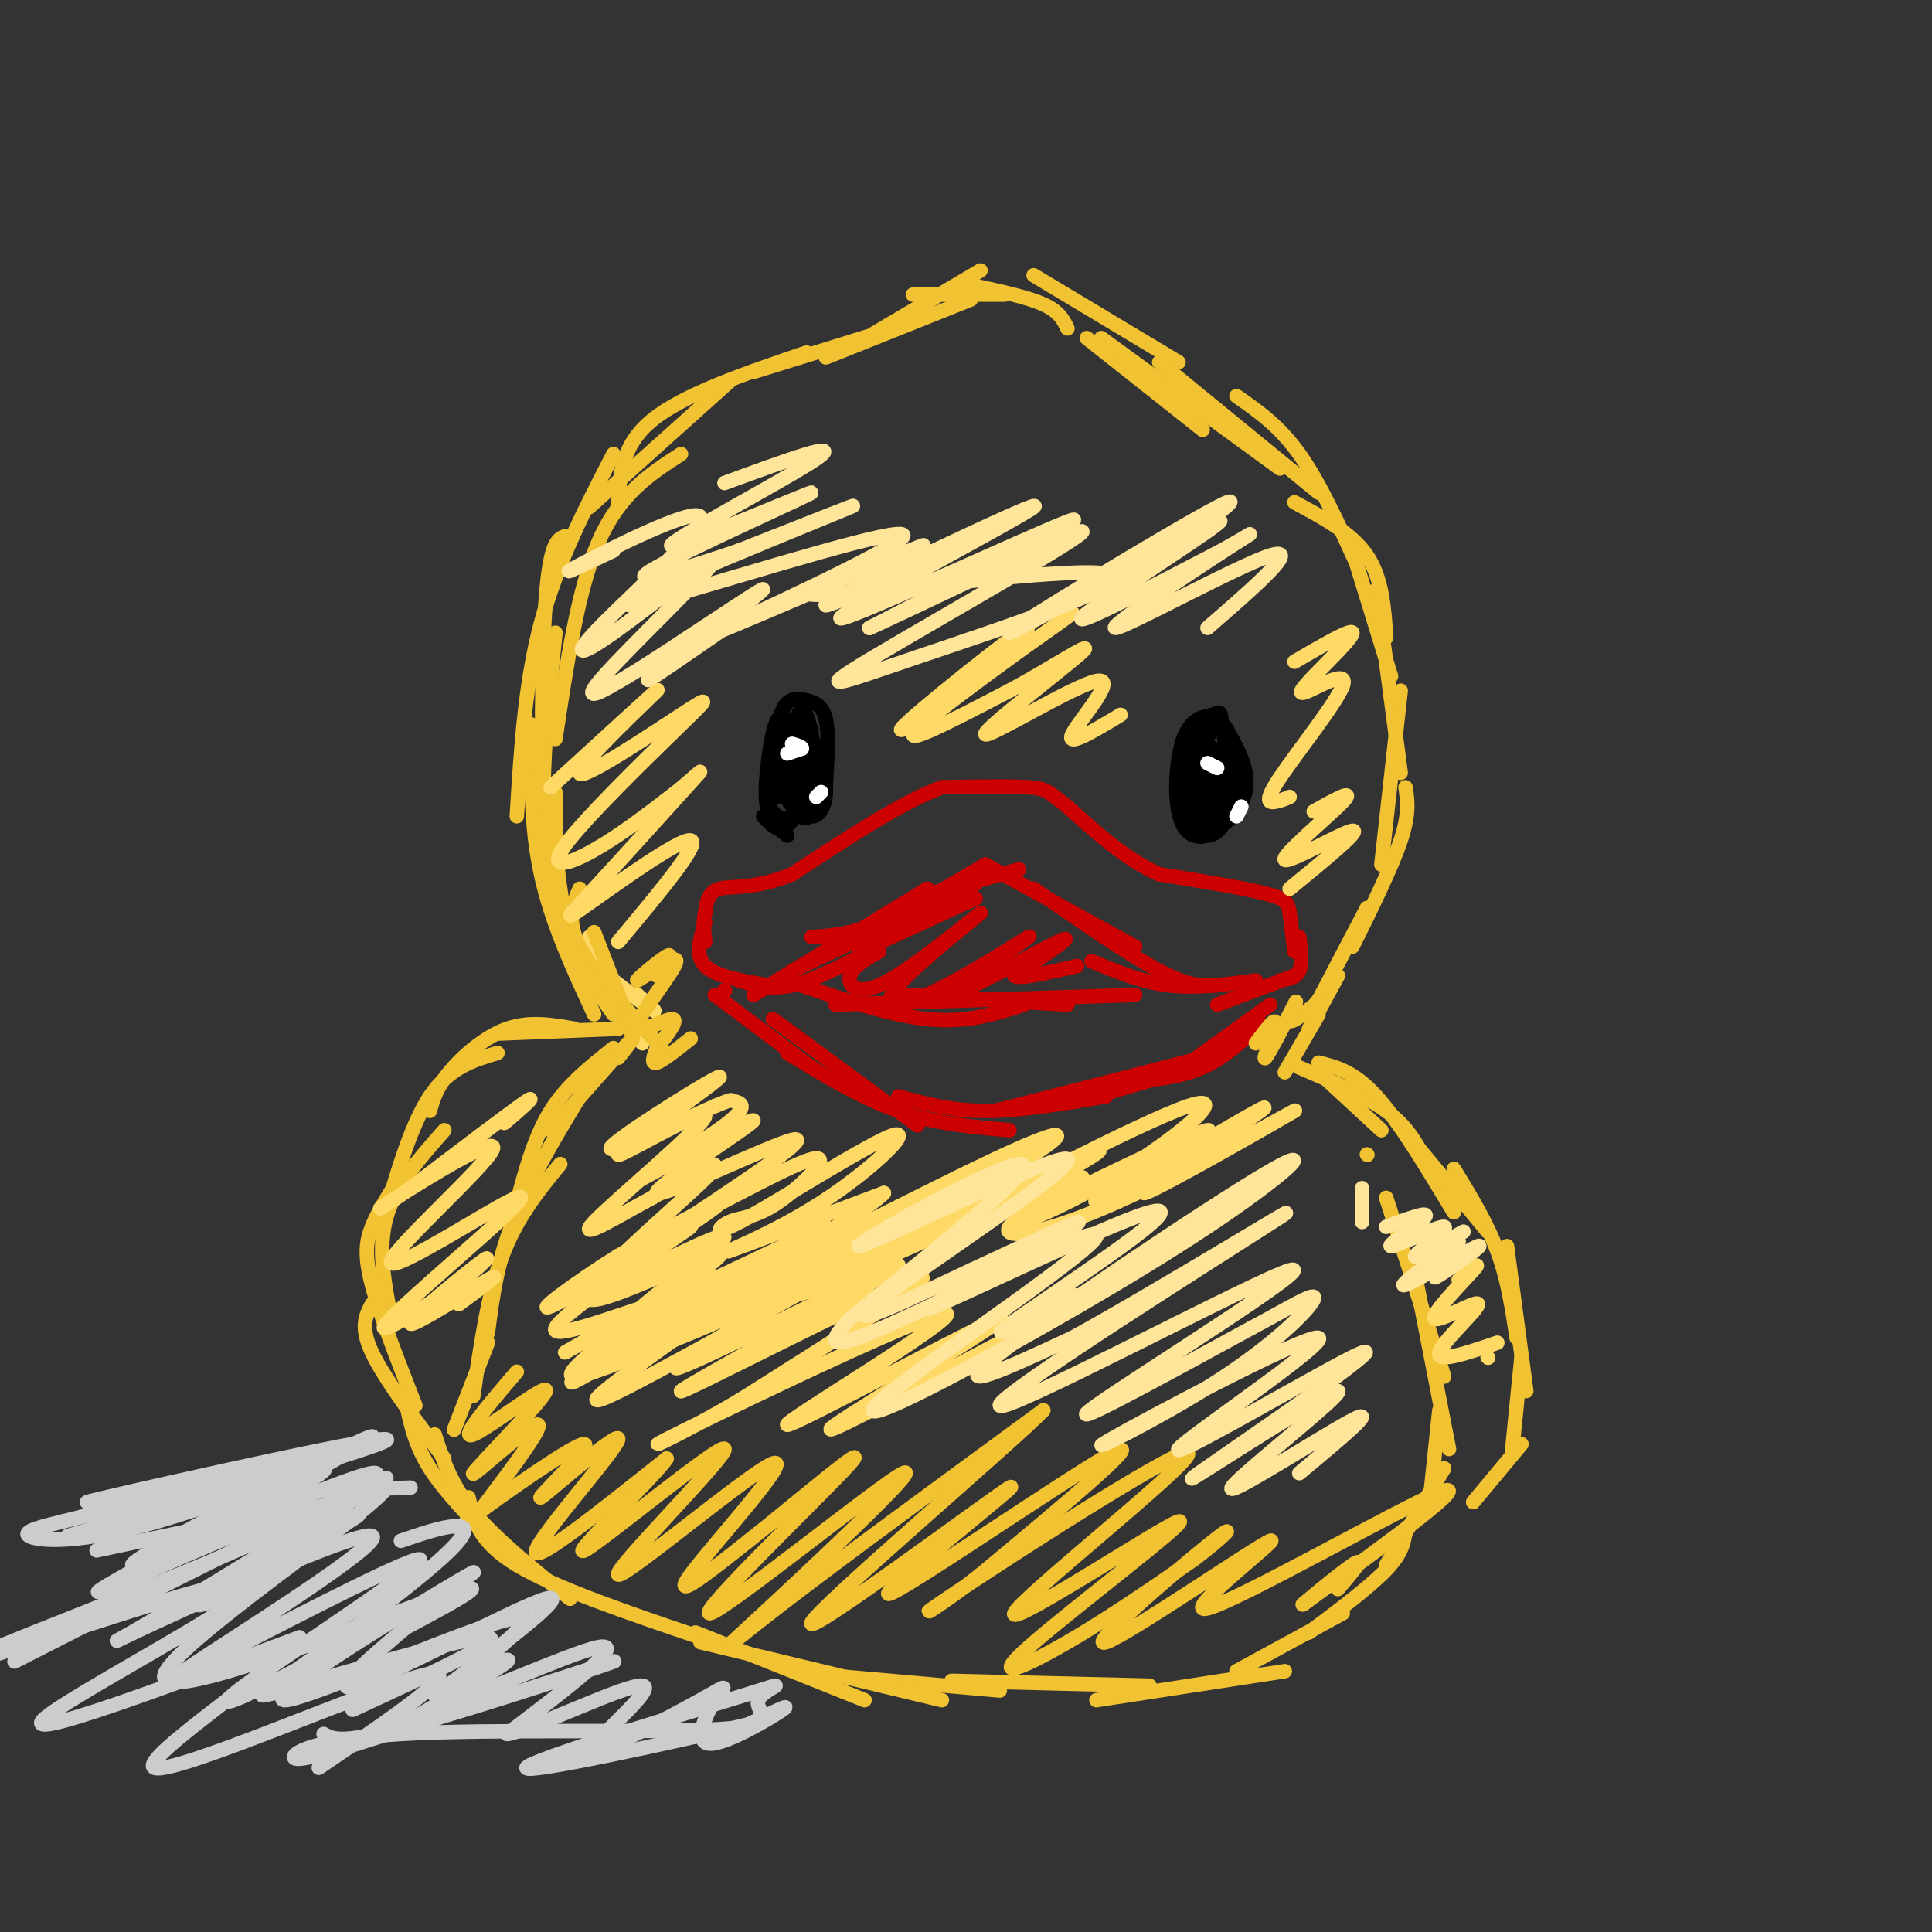 <svg viewBox='0 0 400 400' version='1.1' xmlns='http://www.w3.org/2000/svg' xmlns:xlink='http://www.w3.org/1999/xlink'><rect x="0" y="0" width="400" height="400" fill="#333333" stroke="none"/><g fill='none' stroke='#cc0000' stroke-width='3' stroke-linecap='round' stroke-linejoin='round'><path d='M156,206c0.000,0.000 36.000,-22.000 36,-22'/><path d='M168,194c4.000,-0.250 8.000,-0.500 14,-3c6.000,-2.500 14.000,-7.250 22,-12'/><path d='M189,186c0.000,0.000 22.000,-6.000 22,-6'/><path d='M204,179c0.000,0.000 31.000,17.000 31,17'/><path d='M214,184c9.833,6.833 19.667,13.667 26,17c6.333,3.333 9.167,3.167 12,3'/><path d='M226,199c5.167,2.167 10.333,4.333 16,5c5.667,0.667 11.833,-0.167 18,-1'/><path d='M252,208c0.000,0.000 16.000,-6.000 16,-6'/><path d='M265,203c1.667,-0.250 3.333,-0.500 4,-2c0.667,-1.500 0.333,-4.250 0,-7'/><path d='M268,197c-0.356,-3.022 -0.711,-6.044 -1,-8c-0.289,-1.956 -0.511,-2.844 -5,-4c-4.489,-1.156 -13.244,-2.578 -22,-4'/><path d='M240,181c-6.833,-3.000 -12.917,-8.500 -19,-14'/><path d='M221,167c-3.933,-3.067 -4.267,-3.733 -8,-4c-3.733,-0.267 -10.867,-0.133 -18,0'/><path d='M195,163c-8.167,3.000 -19.583,10.500 -31,18'/><path d='M164,181c-8.022,3.244 -12.578,2.356 -15,3c-2.422,0.644 -2.711,2.822 -3,5'/><path d='M146,189c-0.500,1.833 -0.250,3.917 0,6'/><path d='M146,191c-1.083,3.417 -2.167,6.833 0,9c2.167,2.167 7.583,3.083 13,4'/><path d='M153,203c3.250,1.000 6.500,2.000 11,1c4.500,-1.000 10.250,-4.000 16,-7'/><path d='M164,201c0.000,0.000 38.000,-18.000 38,-18'/><path d='M178,197c0.000,0.000 24.000,-11.000 24,-11'/><path d='M150,205c0.000,0.000 0.100,0.100 0.1,0.1'/><path d='M163,203c10.417,3.583 20.833,7.167 29,8c8.167,0.833 14.083,-1.083 20,-3'/><path d='M173,208c0.000,0.000 62.000,-2.000 62,-2'/><path d='M188,206c0.000,0.000 33.000,2.000 33,2'/><path d='M182,197c-2.733,1.556 -5.467,3.111 -6,5c-0.533,1.889 1.133,4.111 6,2c4.867,-2.111 12.933,-8.556 21,-15'/><path d='M203,189c-0.681,0.771 -12.885,10.198 -17,15c-4.115,4.802 -0.141,4.977 8,1c8.141,-3.977 20.450,-12.107 19,-11c-1.450,1.107 -16.660,11.452 -16,12c0.660,0.548 17.188,-8.701 22,-11c4.812,-2.299 -2.094,2.350 -9,7'/><path d='M210,202c0.667,0.833 6.833,-0.583 13,-2'/><path d='M148,206c0.000,0.000 20.000,15.000 20,15'/><path d='M160,211c0.000,0.000 30.000,22.000 30,22'/><path d='M163,218c7.667,4.667 15.333,9.333 23,12c7.667,2.667 15.333,3.333 23,4'/><path d='M186,227c5.417,1.500 10.833,3.000 18,3c7.167,0.000 16.083,-1.500 25,-3'/><path d='M206,230c0.000,0.000 43.000,-11.000 43,-11'/><path d='M223,228c10.167,-2.833 20.333,-5.667 26,-8c5.667,-2.333 6.833,-4.167 8,-6'/><path d='M234,224c5.250,-0.500 10.500,-1.000 15,-3c4.500,-2.000 8.250,-5.500 12,-9'/><path d='M245,221c0.000,0.000 18.000,-13.000 18,-13'/></g>
<g fill='none' stroke='#ffd966' stroke-width='3' stroke-linecap='round' stroke-linejoin='round'><path d='M132,206c2.250,2.000 4.500,4.000 3,3c-1.500,-1.000 -6.750,-5.000 -12,-9'/><path d='M133,216c0.000,0.000 -11.000,-22.000 -11,-22'/><path d='M130,212c0.000,0.000 -7.000,-13.000 -7,-13'/></g>
<g fill='none' stroke='#f1c232' stroke-width='3' stroke-linecap='round' stroke-linejoin='round'><path d='M130,211c0.000,0.000 -7.000,-18.000 -7,-18'/><path d='M137,217c-7.083,-7.750 -14.167,-15.500 -17,-21c-2.833,-5.500 -1.417,-8.750 0,-12'/><path d='M131,214c-4.667,-5.750 -9.333,-11.500 -12,-18c-2.667,-6.500 -3.333,-13.750 -4,-21'/><path d='M127,210c-4.000,-5.667 -8.000,-11.333 -10,-19c-2.000,-7.667 -2.000,-17.333 -2,-27'/><path d='M123,210c-4.417,-9.500 -8.833,-19.000 -11,-29c-2.167,-10.000 -2.083,-20.500 -2,-31'/><path d='M123,204c-4.333,-8.417 -8.667,-16.833 -10,-29c-1.333,-12.167 0.333,-28.083 2,-44'/><path d='M119,199c-2.444,-5.822 -4.889,-11.644 -6,-26c-1.111,-14.356 -0.889,-37.244 0,-49c0.889,-11.756 2.444,-12.378 4,-13'/><path d='M107,169c0.833,-13.750 1.667,-27.500 5,-40c3.333,-12.500 9.167,-23.750 15,-35'/><path d='M115,153c2.333,-15.583 4.667,-31.167 9,-41c4.333,-9.833 10.667,-13.917 17,-18'/><path d='M122,105c0.000,0.000 29.000,-26.000 29,-26'/><path d='M128,105c0.250,-6.333 0.500,-12.667 7,-18c6.500,-5.333 19.250,-9.667 32,-14'/><path d='M156,77c0.000,0.000 29.000,-9.000 29,-9'/><path d='M171,74c0.000,0.000 30.000,-12.000 30,-12'/><path d='M181,69c0.000,0.000 22.000,-13.000 22,-13'/><path d='M189,61c0.000,0.000 19.000,0.000 19,0'/><path d='M201,59c5.833,1.250 11.667,2.500 15,4c3.333,1.500 4.167,3.250 5,5'/><path d='M214,57c0.000,0.000 30.000,18.000 30,18'/><path d='M225,70c0.000,0.000 24.000,19.000 24,19'/><path d='M228,70c0.000,0.000 37.000,27.000 37,27'/><path d='M240,75c0.000,0.000 33.000,27.000 33,27'/><path d='M256,82c4.417,3.083 8.833,6.167 13,12c4.167,5.833 8.083,14.417 12,23'/><path d='M268,104c5.917,3.167 11.833,6.333 15,11c3.167,4.667 3.583,10.833 4,17'/><path d='M280,114c0.000,0.000 8.000,26.000 8,26'/><path d='M285,122c0.000,0.000 5.000,38.000 5,38'/><path d='M290,143c0.000,0.000 -4.000,36.000 -4,36'/><path d='M291,163c0.417,2.750 0.833,5.500 -1,11c-1.833,5.500 -5.917,13.750 -10,22'/><path d='M283,188c0.000,0.000 -11.000,21.000 -11,21'/><path d='M277,202c0.000,0.000 -6.000,11.000 -6,11'/><path d='M273,210c0.000,0.000 -7.000,12.000 -7,12'/><path d='M128,219c2.167,-2.750 4.333,-5.500 2,-3c-2.333,2.500 -9.167,10.250 -16,18'/><path d='M127,217c-4.833,3.833 -9.667,7.667 -13,13c-3.333,5.333 -5.167,12.167 -7,19'/><path d='M125,219c-7.000,11.250 -14.000,22.500 -18,32c-4.000,9.500 -5.000,17.250 -6,25'/><path d='M116,241c-4.500,5.500 -9.000,11.000 -12,19c-3.000,8.000 -4.500,18.500 -6,29'/><path d='M101,278c0.000,0.000 -7.000,18.000 -7,18'/><path d='M128,213c0.000,0.000 -25.000,1.000 -25,1'/><path d='M119,213c-4.667,-0.822 -9.333,-1.644 -14,0c-4.667,1.644 -9.333,5.756 -12,9c-2.667,3.244 -3.333,5.622 -4,8'/><path d='M103,218c-5.000,1.500 -10.000,3.000 -14,9c-4.000,6.000 -7.000,16.500 -10,27'/><path d='M92,234c-5.083,5.750 -10.167,11.500 -12,18c-1.833,6.500 -0.417,13.750 1,21'/><path d='M82,245c-1.911,3.022 -3.822,6.044 -5,9c-1.178,2.956 -1.622,5.844 0,12c1.622,6.156 5.311,15.578 9,25'/><path d='M77,270c-1.250,2.333 -2.500,4.667 0,10c2.500,5.333 8.750,13.667 15,22'/><path d='M84,290c0.917,4.500 1.833,9.000 5,14c3.167,5.000 8.583,10.500 14,16'/><path d='M90,297c1.667,5.167 3.333,10.333 8,16c4.667,5.667 12.333,11.833 20,18'/><path d='M97,310c1.000,4.583 2.000,9.167 10,14c8.000,4.833 23.000,9.917 38,15'/><path d='M283,239c0.000,0.000 0.100,0.100 0.1,0.1'/><path d='M287,248c0.000,0.000 12.000,37.000 12,37'/><path d='M293,264c0.000,0.000 7.000,36.000 7,36'/><path d='M298,292c0.000,0.000 -2.000,19.000 -2,19'/><path d='M299,304c0.000,0.000 -12.000,20.000 -12,20'/><path d='M291,317c-0.333,2.250 -0.667,4.500 -4,8c-3.333,3.500 -9.667,8.250 -16,13'/><path d='M278,334c0.000,0.000 -22.000,12.000 -22,12'/><path d='M266,346c0.000,0.000 -39.000,6.000 -39,6'/><path d='M238,349c0.000,0.000 -41.000,-1.000 -41,-1'/><path d='M207,350c0.000,0.000 -34.000,-3.000 -34,-3'/><path d='M144,338c0.000,0.000 35.000,14.000 35,14'/><path d='M145,340c0.000,0.000 50.000,12.000 50,12'/><path d='M273,222c0.000,0.000 13.000,12.000 13,12'/><path d='M269,221c6.833,2.917 13.667,5.833 18,9c4.333,3.167 6.167,6.583 8,10'/><path d='M273,220c3.667,0.917 7.333,1.833 12,7c4.667,5.167 10.333,14.583 16,24'/><path d='M289,232c0.000,0.000 19.000,23.000 19,23'/><path d='M301,242c3.417,5.583 6.833,11.167 9,17c2.167,5.833 3.083,11.917 4,18'/><path d='M312,258c0.000,0.000 4.000,30.000 4,30'/><path d='M315,281c0.000,0.000 -2.000,20.000 -2,20'/><path d='M315,299c0.000,0.000 -10.000,12.000 -10,12'/></g>
<g fill='none' stroke='#000000' stroke-width='3' stroke-linecap='round' stroke-linejoin='round'><path d='M171,162c0.315,-5.065 0.631,-10.131 0,-13c-0.631,-2.869 -2.208,-3.542 -4,-4c-1.792,-0.458 -3.798,-0.702 -5,2c-1.202,2.702 -1.601,8.351 -2,14'/><path d='M163,152c0.000,0.000 -2.000,13.000 -2,13'/><path d='M164,150c-1.065,-1.173 -2.131,-2.345 -3,-1c-0.869,1.345 -1.542,5.208 -2,9c-0.458,3.792 -0.702,7.512 0,10c0.702,2.488 2.351,3.744 4,5'/><path d='M162,160c-1.311,0.578 -2.622,1.156 -3,3c-0.378,1.844 0.178,4.956 2,6c1.822,1.044 4.911,0.022 8,-1'/><path d='M158,169c1.583,1.750 3.167,3.500 5,2c1.833,-1.500 3.917,-6.250 6,-11'/><path d='M164,164c1.270,2.410 2.539,4.820 4,5c1.461,0.180 3.113,-1.869 3,-6c-0.113,-4.131 -1.992,-10.343 -3,-9c-1.008,1.343 -1.145,10.241 -1,11c0.145,0.759 0.573,-6.620 1,-14'/><path d='M168,151c-0.738,-1.733 -3.084,0.934 -4,5c-0.916,4.066 -0.402,9.531 1,12c1.402,2.469 3.690,1.943 4,-4c0.310,-5.943 -1.360,-17.304 -3,-17c-1.640,0.304 -3.249,12.274 -3,17c0.249,4.726 2.357,2.207 3,-1c0.643,-3.207 -0.178,-7.104 -1,-11'/><path d='M165,152c-0.644,-2.733 -1.756,-4.067 -2,-2c-0.244,2.067 0.378,7.533 1,13'/><path d='M255,153c-1.284,-1.917 -2.568,-3.834 -4,-2c-1.432,1.834 -3.013,7.419 -3,12c0.013,4.581 1.619,8.156 4,8c2.381,-0.156 5.537,-4.045 6,-8c0.463,-3.955 -1.769,-7.978 -4,-12'/><path d='M254,151c-2.089,-1.892 -5.313,-0.620 -7,4c-1.687,4.620 -1.839,12.590 0,16c1.839,3.410 5.668,2.260 7,-2c1.332,-4.260 0.166,-11.630 -1,-19'/><path d='M253,150c-0.282,-3.410 -0.487,-2.436 -2,-2c-1.513,0.436 -4.333,0.333 -6,5c-1.667,4.667 -2.179,14.103 0,18c2.179,3.897 7.051,2.256 9,-2c1.949,-4.256 0.974,-11.128 0,-18'/><path d='M254,151c-2.117,-3.145 -7.410,-2.009 -9,2c-1.590,4.009 0.522,10.889 2,14c1.478,3.111 2.321,2.453 3,-1c0.679,-3.453 1.194,-9.701 1,-11c-0.194,-1.299 -1.097,2.350 -2,6'/><path d='M249,161c-0.488,2.524 -0.708,5.833 0,4c0.708,-1.833 2.345,-8.810 3,-9c0.655,-0.190 0.327,6.405 0,13'/><path d='M252,169c0.167,0.833 0.583,-3.583 1,-8'/></g>
<g fill='none' stroke='#ffffff' stroke-width='3' stroke-linecap='round' stroke-linejoin='round'><path d='M163,156c0.000,0.000 3.000,-1.000 3,-1'/><path d='M166,155c0.167,-0.333 -0.917,-0.667 -2,-1'/><path d='M169,165c0.000,0.000 1.000,-1.000 1,-1'/><path d='M250,158c0.000,0.000 2.000,1.000 2,1'/><path d='M257,167c0.000,0.000 -1.000,2.000 -1,2'/></g>
<g fill='none' stroke='#f1c232' stroke-width='3' stroke-linecap='round' stroke-linejoin='round'><path d='M107,284c-6.078,7.136 -12.156,14.271 -9,13c3.156,-1.271 15.547,-10.949 15,-9c-0.547,1.949 -14.032,15.525 -15,17c-0.968,1.475 10.581,-9.150 13,-10c2.419,-0.850 -4.290,8.075 -11,17'/><path d='M100,312c-3.792,4.255 -7.773,6.393 -2,2c5.773,-4.393 21.298,-15.315 23,-15c1.702,0.315 -10.420,11.868 -9,11c1.420,-0.868 16.382,-14.157 16,-12c-0.382,2.157 -16.109,19.759 -17,23c-0.891,3.241 13.055,-7.880 27,-19'/><path d='M138,302c-1.953,3.189 -20.334,20.663 -17,19c3.334,-1.663 28.385,-22.462 29,-21c0.615,1.462 -23.206,25.186 -22,26c1.206,0.814 27.440,-21.281 32,-23c4.560,-1.719 -12.554,16.937 -17,23c-4.446,6.063 3.777,-0.469 12,-7'/><path d='M155,319c9.147,-7.185 26.015,-21.646 21,-16c-5.015,5.646 -31.913,31.400 -29,31c2.913,-0.400 35.636,-26.952 40,-29c4.364,-2.048 -19.633,20.410 -30,30c-10.367,9.590 -7.105,6.311 5,-3c12.105,-9.311 33.052,-24.656 54,-40'/><path d='M216,292c-5.632,5.979 -46.711,40.928 -48,44c-1.289,3.072 37.211,-25.733 41,-28c3.789,-2.267 -27.134,22.005 -25,22c2.134,-0.005 37.324,-24.287 46,-29c8.676,-4.713 -9.162,10.144 -27,25'/><path d='M203,326c-8.706,6.895 -16.971,11.634 -4,3c12.971,-8.634 47.176,-30.639 47,-28c-0.176,2.639 -34.735,29.923 -36,33c-1.265,3.077 30.764,-18.051 34,-19c3.236,-0.949 -22.321,18.283 -31,26c-8.679,7.717 -0.480,3.919 8,-1c8.480,-4.919 17.240,-10.960 26,-17'/><path d='M247,323c6.647,-4.958 10.264,-8.854 3,-3c-7.264,5.854 -25.411,21.458 -21,20c4.411,-1.458 31.378,-19.978 34,-21c2.622,-1.022 -19.102,15.456 -13,14c6.102,-1.456 40.029,-20.844 48,-24c7.971,-3.156 -10.015,9.922 -28,23'/><path d='M270,332c-2.000,1.578 7.000,-5.978 10,-8c3.000,-2.022 0.000,1.489 -3,5'/><path d='M136,202c1.849,-2.488 3.697,-4.977 2,-4c-1.697,0.977 -6.941,5.419 -6,5c0.941,-0.419 8.067,-5.700 8,-4c-0.067,1.700 -7.326,10.381 -8,13c-0.674,2.619 5.236,-0.823 7,-1c1.764,-0.177 -0.618,2.912 -3,6'/><path d='M136,217c-0.778,1.822 -1.222,3.378 0,3c1.222,-0.378 4.111,-2.689 7,-5'/><path d='M260,216c2.113,-2.844 4.226,-5.687 4,-4c-0.226,1.687 -2.793,7.906 -2,7c0.793,-0.906 4.944,-8.936 6,-11c1.056,-2.064 -0.984,1.839 -1,3c-0.016,1.161 1.992,-0.419 4,-2'/><path d='M271,209c1.000,-0.667 1.500,-1.333 2,-2'/></g>
<g fill='none' stroke='#ffd966' stroke-width='3' stroke-linecap='round' stroke-linejoin='round'><path d='M117,280c17.040,-9.780 34.079,-19.560 29,-15c-5.079,4.560 -32.278,23.459 -27,21c5.278,-2.459 43.033,-26.278 47,-28c3.967,-1.722 -25.855,18.652 -37,27c-11.145,8.348 -3.613,4.671 7,-1c10.613,-5.671 24.306,-13.335 38,-21'/><path d='M174,263c13.298,-7.069 27.543,-14.243 12,-7c-15.543,7.243 -60.875,28.902 -67,29c-6.125,0.098 26.956,-21.366 30,-25c3.044,-3.634 -23.950,10.560 -27,9c-3.050,-1.560 17.843,-18.874 24,-25c6.157,-6.126 -2.421,-1.063 -11,4'/><path d='M135,248c-6.230,3.304 -16.304,9.564 -12,5c4.304,-4.564 22.985,-19.952 23,-22c0.015,-2.048 -18.635,9.245 -18,8c0.635,-1.245 20.556,-15.027 21,-16c0.444,-0.973 -18.587,10.865 -22,14c-3.413,3.135 8.794,-2.432 21,-8'/><path d='M148,229c3.866,-1.515 3.032,-1.301 4,-1c0.968,0.301 3.739,0.689 -2,5c-5.739,4.311 -19.988,12.545 -17,11c2.988,-1.545 23.213,-12.868 23,-12c-0.213,0.868 -20.865,13.926 -20,15c0.865,1.074 23.247,-9.836 28,-11c4.753,-1.164 -8.124,7.418 -21,16'/><path d='M143,252c2.696,-0.743 19.936,-10.600 25,-12c5.064,-1.400 -2.050,5.656 -7,9c-4.950,3.344 -7.738,2.976 -10,4c-2.262,1.024 -3.998,3.440 4,-1c7.998,-4.440 25.732,-15.737 30,-17c4.268,-1.263 -4.928,7.506 -15,14c-10.072,6.494 -21.021,10.713 -19,10c2.021,-0.713 17.010,-6.356 32,-12'/><path d='M183,247c-1.912,2.488 -22.691,14.710 -20,14c2.691,-0.710 28.854,-14.350 43,-21c14.146,-6.650 16.276,-6.308 8,-1c-8.276,5.308 -26.959,15.583 -24,15c2.959,-0.583 27.560,-12.024 35,-15c7.440,-2.976 -2.280,2.512 -12,8'/><path d='M213,247c-9.457,4.816 -27.098,12.857 -19,8c8.098,-4.857 41.935,-22.612 52,-26c10.065,-3.388 -3.643,7.592 -16,15c-12.357,7.408 -23.364,11.243 -16,7c7.364,-4.243 33.098,-16.566 36,-17c2.902,-0.434 -17.028,11.019 -22,14c-4.972,2.981 5.014,-2.509 15,-8'/><path d='M243,240c8.488,-4.884 22.208,-13.095 18,-10c-4.208,3.095 -26.344,17.495 -24,17c2.344,-0.495 29.170,-15.887 31,-17c1.830,-1.113 -21.334,12.052 -37,19c-15.666,6.948 -23.833,7.678 -22,5c1.833,-2.678 13.667,-8.765 15,-10c1.333,-1.235 -7.833,2.383 -17,6'/><path d='M207,250c-14.229,6.197 -41.300,18.691 -42,18c-0.700,-0.691 24.973,-14.566 20,-13c-4.973,1.566 -40.591,18.574 -40,18c0.591,-0.574 37.390,-18.732 39,-20c1.610,-1.268 -31.969,14.352 -45,20c-13.031,5.648 -5.516,1.324 2,-3'/><path d='M141,270c8.749,-4.867 29.623,-15.534 30,-16c0.377,-0.466 -19.741,9.268 -30,14c-10.259,4.732 -10.658,4.461 -5,0c5.658,-4.461 17.372,-13.113 13,-12c-4.372,1.113 -24.831,11.992 -25,11c-0.169,-0.992 19.952,-13.855 24,-17c4.048,-3.145 -7.976,3.427 -20,10'/><path d='M128,260c-8.324,5.168 -19.133,13.086 -13,10c6.133,-3.086 29.210,-17.178 28,-16c-1.210,1.178 -26.706,17.625 -28,21c-1.294,3.375 21.613,-6.322 25,-6c3.387,0.322 -12.747,10.663 -12,12c0.747,1.337 18.373,-6.332 36,-14'/><path d='M164,267c-3.338,3.274 -29.682,18.460 -23,16c6.682,-2.460 46.389,-22.567 45,-21c-1.389,1.567 -43.874,24.806 -45,26c-1.126,1.194 39.107,-19.659 48,-23c8.893,-3.341 -13.553,10.829 -36,25'/><path d='M153,290c-12.113,7.182 -24.394,12.636 -11,6c13.394,-6.636 52.465,-25.364 54,-24c1.535,1.364 -34.465,22.819 -33,23c1.465,0.181 40.394,-20.913 44,-22c3.606,-1.087 -28.113,17.832 -34,22c-5.887,4.168 14.056,-6.416 34,-17'/><path d='M207,278c6.000,-3.167 4.000,-2.583 2,-2'/><path d='M107,230c-1.822,1.689 -3.644,3.378 -2,2c1.644,-1.378 6.756,-5.822 4,-4c-2.756,1.822 -13.378,9.911 -24,18'/><path d='M85,246c-6.037,4.265 -9.130,5.926 -3,2c6.130,-3.926 21.483,-13.440 20,-10c-1.483,3.440 -19.801,19.833 -21,23c-1.199,3.167 14.720,-6.893 22,-11c7.280,-4.107 5.922,-2.259 -1,4c-6.922,6.259 -19.406,16.931 -22,20c-2.594,3.069 4.703,-1.466 12,-6'/><path d='M92,268c4.852,-3.461 10.981,-9.113 8,-7c-2.981,2.113 -15.072,11.992 -15,13c0.072,1.008 12.306,-6.855 16,-9c3.694,-2.145 -1.153,1.427 -6,5'/><path d='M302,265c2.530,-2.152 5.059,-4.303 3,-2c-2.059,2.303 -8.707,9.061 -8,10c0.707,0.939 8.767,-3.939 9,-3c0.233,0.939 -7.362,7.697 -8,10c-0.638,2.303 5.681,0.152 12,-2'/><path d='M308,281c0.000,0.000 0.100,0.100 0.1,0.1'/><path d='M114,163c11.704,-10.716 23.408,-21.433 22,-20c-1.408,1.433 -15.929,15.015 -16,17c-0.071,1.985 14.307,-7.628 21,-12c6.693,-4.372 5.701,-3.502 -1,3c-6.701,6.502 -19.112,18.635 -23,24c-3.888,5.365 0.746,3.961 6,1c5.254,-2.961 11.127,-7.481 17,-12'/><path d='M140,164c4.404,-3.522 6.915,-6.328 3,-2c-3.915,4.328 -14.256,15.789 -20,22c-5.744,6.211 -6.893,7.172 -1,3c5.893,-4.172 18.826,-13.478 21,-13c2.174,0.478 -6.413,10.739 -15,21'/><path d='M197,145c9.971,-9.104 19.943,-18.207 14,-14c-5.943,4.207 -27.799,21.726 -24,20c3.799,-1.726 33.254,-22.695 35,-24c1.746,-1.305 -24.215,17.056 -31,23c-6.785,5.944 5.608,-0.528 18,-7'/><path d='M209,143c7.799,-4.156 18.297,-11.044 15,-8c-3.297,3.044 -20.389,16.022 -20,17c0.389,0.978 18.259,-10.044 23,-11c4.741,-0.956 -3.645,8.156 -5,11c-1.355,2.844 4.323,-0.578 10,-4'/><path d='M268,137c5.863,-3.418 11.726,-6.835 12,-6c0.274,0.835 -5.042,5.923 -8,9c-2.958,3.077 -3.558,4.142 -1,3c2.558,-1.142 8.273,-4.492 7,-1c-1.273,3.492 -9.535,13.825 -13,19c-3.465,5.175 -2.133,5.193 -1,5c1.133,-0.193 2.066,-0.596 3,-1'/><path d='M272,168c4.387,-2.452 8.774,-4.905 6,-2c-2.774,2.905 -12.708,11.167 -12,12c0.708,0.833 12.060,-5.762 14,-6c1.940,-0.238 -5.530,5.881 -13,12'/></g>
<g fill='none' stroke='#ffe599' stroke-width='3' stroke-linecap='round' stroke-linejoin='round'><path d='M127,114c-6.353,3.005 -12.707,6.011 -7,3c5.707,-3.011 23.474,-12.038 25,-10c1.526,2.038 -13.191,15.140 -20,22c-6.809,6.860 -5.712,7.478 2,2c7.712,-5.478 22.038,-17.052 21,-15c-1.038,2.052 -17.439,17.729 -23,24c-5.561,6.271 -0.280,3.135 5,0'/><path d='M130,140c8.690,-5.286 27.917,-18.500 28,-18c0.083,0.500 -18.976,14.714 -23,18c-4.024,3.286 6.988,-4.357 18,-12'/><path d='M187,119c-11.140,4.620 -22.281,9.241 -12,4c10.281,-5.241 41.982,-20.343 39,-18c-2.982,2.343 -40.649,22.131 -40,23c0.649,0.869 39.614,-17.180 47,-20c7.386,-2.820 -16.807,9.590 -41,22'/><path d='M180,130c6.138,-2.625 41.981,-20.186 44,-20c2.019,0.186 -29.788,18.119 -43,26c-13.212,7.881 -7.830,5.710 9,0c16.830,-5.710 45.108,-14.960 40,-17c-5.108,-2.040 -43.602,3.132 -57,4c-13.398,0.868 -1.699,-2.566 10,-6'/><path d='M183,117c5.359,-2.728 13.757,-6.548 3,-2c-10.757,4.548 -40.670,17.465 -38,16c2.670,-1.465 37.923,-17.313 39,-20c1.077,-2.688 -32.020,7.785 -47,12c-14.980,4.215 -11.841,2.173 0,-3c11.841,-5.173 32.383,-13.478 36,-15c3.617,-1.522 -9.692,3.739 -23,9'/><path d='M153,114c-10.253,3.529 -24.385,7.852 -18,4c6.385,-3.852 33.289,-15.878 33,-16c-0.289,-0.122 -27.770,11.659 -29,11c-1.230,-0.659 23.791,-13.760 30,-18c6.209,-4.240 -6.396,0.380 -19,5'/><path d='M229,123c16.150,-11.419 32.300,-22.839 23,-18c-9.300,4.839 -44.049,25.936 -43,26c1.049,0.064 37.898,-20.906 43,-23c5.102,-2.094 -21.542,14.687 -27,19c-5.458,4.313 10.271,-3.844 26,-12'/><path d='M251,115c6.935,-3.627 11.271,-6.694 4,-2c-7.271,4.694 -26.150,17.148 -24,17c2.150,-0.148 25.329,-12.900 32,-15c6.671,-2.100 -3.164,6.450 -13,15'/><path d='M222,268c-8.745,4.871 -17.490,9.743 -14,7c3.490,-2.743 19.214,-13.100 27,-19c7.786,-5.900 7.633,-7.344 -5,-2c-12.633,5.344 -37.747,17.477 -38,17c-0.253,-0.477 24.356,-13.565 30,-17c5.644,-3.435 -7.678,2.782 -21,9'/><path d='M201,263c-11.075,5.191 -28.263,13.667 -20,7c8.263,-6.667 41.978,-28.478 40,-30c-1.978,-1.522 -39.648,17.244 -43,18c-3.352,0.756 27.614,-16.498 33,-17c5.386,-0.502 -14.807,15.749 -35,32'/><path d='M176,273c-6.012,6.465 -3.542,6.629 11,0c14.542,-6.629 41.157,-20.050 40,-17c-1.157,3.050 -30.084,22.572 -41,31c-10.916,8.428 -3.820,5.761 11,-2c14.820,-7.761 37.364,-20.616 53,-31c15.636,-10.384 24.364,-18.296 12,-11c-12.364,7.296 -45.818,29.799 -56,38c-10.182,8.201 2.909,2.101 16,-4'/><path d='M222,277c16.907,-9.236 51.174,-30.326 43,-25c-8.174,5.326 -58.789,37.067 -58,39c0.789,1.933 52.982,-25.941 60,-28c7.018,-2.059 -31.138,21.697 -40,28c-8.862,6.303 11.569,-4.849 32,-16'/><path d='M259,275c8.519,-4.547 13.817,-7.913 13,-6c-0.817,1.913 -7.748,9.106 -20,17c-12.252,7.894 -29.824,16.488 -22,12c7.824,-4.488 41.046,-22.059 43,-21c1.954,1.059 -27.358,20.747 -29,23c-1.642,2.253 24.388,-12.928 34,-18c9.612,-5.072 2.806,-0.036 -4,5'/><path d='M274,287c-9.028,6.563 -29.599,20.471 -27,19c2.599,-1.471 28.367,-18.322 30,-18c1.633,0.322 -20.868,17.818 -22,20c-1.132,2.182 19.105,-10.948 25,-14c5.895,-3.052 -2.553,3.974 -11,11'/><path d='M301,261c-2.685,2.238 -5.369,4.476 -3,3c2.369,-1.476 9.792,-6.667 8,-6c-1.792,0.667 -12.798,7.190 -15,8c-2.202,0.810 4.399,-4.095 11,-9'/><path d='M303,255c-5.308,2.965 -10.616,5.930 -10,5c0.616,-0.930 7.155,-5.754 6,-6c-1.155,-0.246 -10.003,4.088 -11,4c-0.997,-0.088 5.858,-4.596 7,-6c1.142,-1.404 -3.429,0.298 -8,2'/><path d='M282,253c0.000,0.000 0.000,-7.000 0,-7'/></g>
<g fill='none' stroke='#cccccc' stroke-width='3' stroke-linecap='round' stroke-linejoin='round'><path d='M80,306c-11.551,7.528 -23.102,15.056 -25,17c-1.898,1.944 5.856,-1.696 12,-5c6.144,-3.304 10.677,-6.272 4,-3c-6.677,3.272 -24.563,12.784 -29,16c-4.437,3.216 4.575,0.135 13,-5c8.425,-5.135 16.264,-12.324 15,-14c-1.264,-1.676 -11.632,2.162 -22,6'/><path d='M48,318c-12.193,4.878 -31.676,14.072 -27,11c4.676,-3.072 33.510,-18.412 47,-26c13.490,-7.588 11.637,-7.426 -3,0c-14.637,7.426 -42.056,22.115 -37,21c5.056,-1.115 42.587,-18.033 49,-19c6.413,-0.967 -18.294,14.016 -43,29'/><path d='M34,334c-10.339,6.398 -14.688,7.892 -2,2c12.688,-5.892 42.412,-19.172 45,-18c2.588,1.172 -21.961,16.794 -33,24c-11.039,7.206 -8.568,5.994 5,-1c13.568,-6.994 38.235,-19.772 38,-18c-0.235,1.772 -25.371,18.092 -35,25c-9.629,6.908 -3.751,4.402 5,0c8.751,-4.402 20.376,-10.701 32,-17'/><path d='M89,331c8.519,-4.846 13.818,-8.461 3,-2c-10.818,6.461 -37.752,22.996 -33,23c4.752,0.004 41.191,-16.525 48,-17c6.809,-0.475 -16.013,15.103 -15,17c1.013,1.897 25.861,-9.887 32,-11c6.139,-1.113 -6.430,8.443 -19,18'/><path d='M105,359c4.348,-0.419 24.718,-10.467 28,-10c3.282,0.467 -10.524,11.449 -10,13c0.524,1.551 15.378,-6.327 22,-10c6.622,-3.673 5.012,-3.139 3,0c-2.012,3.139 -4.426,8.884 -1,9c3.426,0.116 12.693,-5.395 15,-7c2.307,-1.605 -2.347,0.698 -7,3'/><path d='M155,357c-14.219,3.402 -46.265,10.409 -46,9c0.265,-1.409 32.842,-11.232 45,-15c12.158,-3.768 3.899,-1.479 3,1c-0.899,2.479 5.563,5.149 -8,6c-13.563,0.851 -47.152,-0.117 -66,1c-18.848,1.117 -22.957,4.319 -22,5c0.957,0.681 6.978,-1.160 13,-3'/><path d='M74,361c16.214,-5.060 50.250,-16.208 53,-17c2.750,-0.792 -25.786,8.774 -41,13c-15.214,4.226 -17.107,3.113 -19,2'/><path d='M73,354c15.988,-7.393 31.976,-14.785 28,-15c-3.976,-0.215 -27.916,6.749 -39,10c-11.084,3.251 -9.311,2.789 -1,-3c8.311,-5.789 23.161,-16.905 30,-23c6.839,-6.095 5.668,-7.170 3,-7c-2.668,0.170 -6.834,1.585 -11,3'/><path d='M85,308c-12.518,0.389 -25.036,0.779 -33,3c-7.964,2.221 -11.374,6.275 -5,4c6.374,-2.275 22.533,-10.878 20,-11c-2.533,-0.122 -23.759,8.236 -38,12c-14.241,3.764 -21.497,2.932 -23,2c-1.503,-0.932 2.749,-1.966 7,-3'/><path d='M13,315c18.898,-4.799 62.643,-15.297 59,-15c-3.643,0.297 -54.673,11.388 -54,11c0.673,-0.388 53.049,-12.254 61,-13c7.951,-0.746 -28.525,9.627 -65,20'/><path d='M20,321c22.838,-4.877 45.677,-9.754 41,-6c-4.677,3.754 -36.869,16.138 -54,23c-17.131,6.862 -19.200,8.200 -3,3c16.200,-5.200 50.669,-16.938 49,-13c-1.669,3.938 -39.477,23.554 -44,28c-4.523,4.446 24.238,-6.277 53,-17'/><path d='M62,339c-2.107,4.833 -33.875,25.417 -30,27c3.875,1.583 43.393,-15.833 55,-19c11.607,-3.167 -4.696,7.917 -21,19'/><path d='M80,359c11.667,-6.750 23.333,-13.500 25,-15c1.667,-1.500 -6.667,2.250 -15,6'/><path d='M52,343c0.000,0.000 0.100,0.100 0.1,0.1'/><path d='M3,344c39.446,-20.137 78.893,-40.274 77,-36c-1.893,4.274 -45.125,32.958 -46,39c-0.875,6.042 40.607,-10.560 56,-16c15.393,-5.440 4.696,0.280 -6,6'/><path d='M84,337c-5.786,4.952 -17.250,14.333 -10,12c7.250,-2.333 33.214,-16.381 39,-18c5.786,-1.619 -8.607,9.190 -23,20'/></g>
</svg>